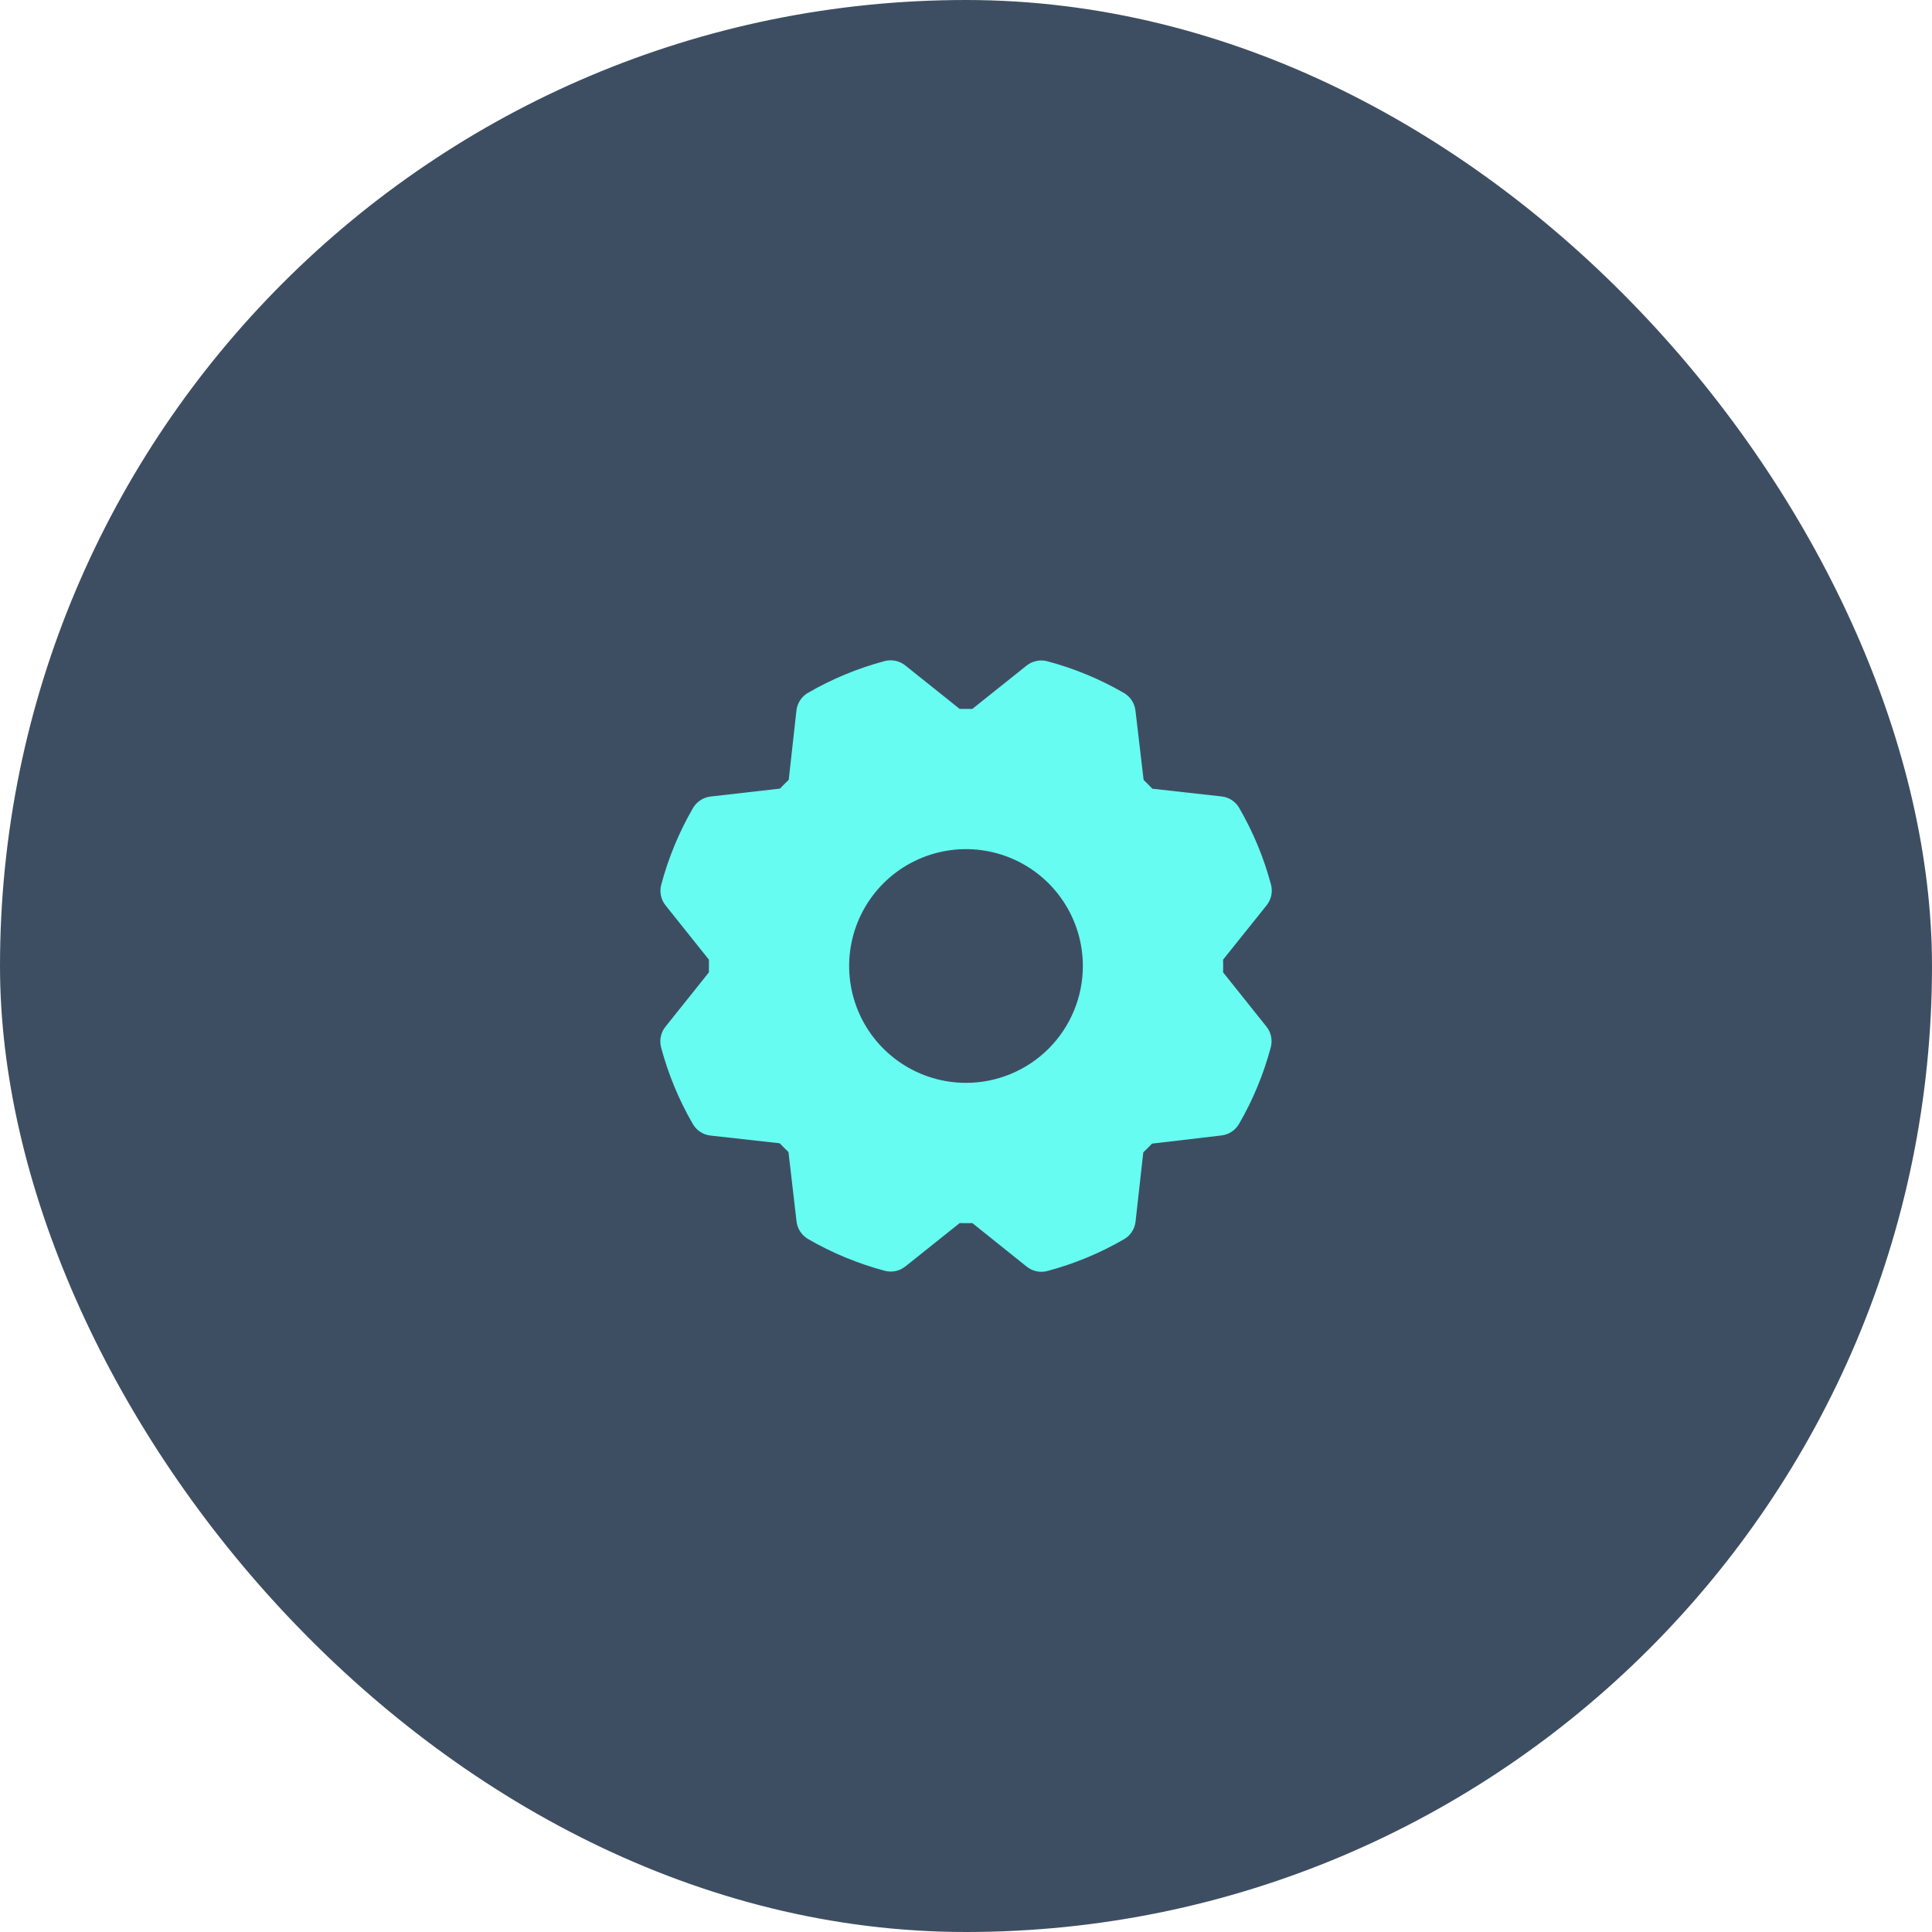 <?xml version="1.0" encoding="UTF-8"?> <svg xmlns="http://www.w3.org/2000/svg" width="62" height="62" viewBox="0 0 62 62" fill="none"><rect width="62" height="62" rx="31" fill="#3E4E62"></rect><path d="M39.25 31.203C39.254 31.067 39.254 30.933 39.25 30.797L40.649 29.05C40.722 28.958 40.773 28.851 40.797 28.736C40.821 28.621 40.818 28.502 40.788 28.388C40.558 27.526 40.215 26.699 39.767 25.927C39.709 25.826 39.628 25.74 39.53 25.676C39.432 25.613 39.321 25.572 39.205 25.559L36.981 25.311C36.889 25.214 36.795 25.12 36.7 25.03L36.438 22.801C36.424 22.685 36.384 22.573 36.319 22.476C36.255 22.378 36.169 22.297 36.068 22.238C35.297 21.791 34.469 21.449 33.607 21.22C33.494 21.19 33.375 21.186 33.26 21.211C33.145 21.235 33.037 21.285 32.945 21.359L31.203 22.75C31.067 22.75 30.933 22.75 30.797 22.75L29.05 21.354C28.958 21.281 28.851 21.23 28.736 21.206C28.621 21.182 28.502 21.185 28.388 21.215C27.526 21.445 26.699 21.788 25.927 22.235C25.826 22.294 25.74 22.375 25.676 22.473C25.613 22.571 25.572 22.682 25.559 22.798L25.311 25.025C25.214 25.119 25.12 25.212 25.03 25.307L22.801 25.562C22.685 25.576 22.573 25.616 22.476 25.681C22.378 25.745 22.297 25.831 22.238 25.932C21.791 26.704 21.449 27.531 21.219 28.393C21.189 28.506 21.186 28.625 21.21 28.74C21.234 28.855 21.285 28.963 21.359 29.055L22.75 30.797C22.75 30.933 22.75 31.067 22.75 31.203L21.354 32.95C21.281 33.042 21.23 33.15 21.206 33.264C21.182 33.379 21.185 33.498 21.215 33.612C21.445 34.474 21.788 35.301 22.235 36.073C22.294 36.174 22.375 36.26 22.473 36.324C22.571 36.388 22.682 36.428 22.798 36.441L25.022 36.689C25.115 36.786 25.209 36.88 25.303 36.97L25.562 39.199C25.576 39.316 25.616 39.427 25.681 39.524C25.745 39.622 25.831 39.703 25.932 39.762C26.704 40.209 27.531 40.551 28.393 40.781C28.506 40.811 28.625 40.814 28.74 40.79C28.855 40.766 28.963 40.715 29.055 40.641L30.797 39.25C30.933 39.254 31.067 39.254 31.203 39.25L32.95 40.649C33.042 40.722 33.15 40.773 33.264 40.797C33.379 40.821 33.498 40.818 33.612 40.788C34.474 40.558 35.301 40.215 36.073 39.767C36.174 39.709 36.26 39.628 36.324 39.53C36.388 39.432 36.428 39.321 36.441 39.205L36.689 36.981C36.786 36.889 36.88 36.795 36.97 36.7L39.199 36.438C39.316 36.424 39.427 36.384 39.524 36.319C39.622 36.255 39.703 36.169 39.762 36.068C40.209 35.297 40.551 34.469 40.781 33.607C40.811 33.494 40.814 33.375 40.79 33.26C40.766 33.145 40.715 33.037 40.641 32.945L39.25 31.203ZM31 34.75C30.258 34.75 29.533 34.53 28.917 34.118C28.3 33.706 27.819 33.12 27.535 32.435C27.252 31.75 27.177 30.996 27.322 30.268C27.467 29.541 27.824 28.873 28.348 28.348C28.873 27.824 29.541 27.467 30.268 27.322C30.996 27.177 31.75 27.252 32.435 27.535C33.12 27.819 33.706 28.3 34.118 28.917C34.53 29.533 34.75 30.258 34.75 31C34.75 31.995 34.355 32.948 33.652 33.652C32.948 34.355 31.995 34.75 31 34.75Z" fill="#66FCF1"></path></svg> 